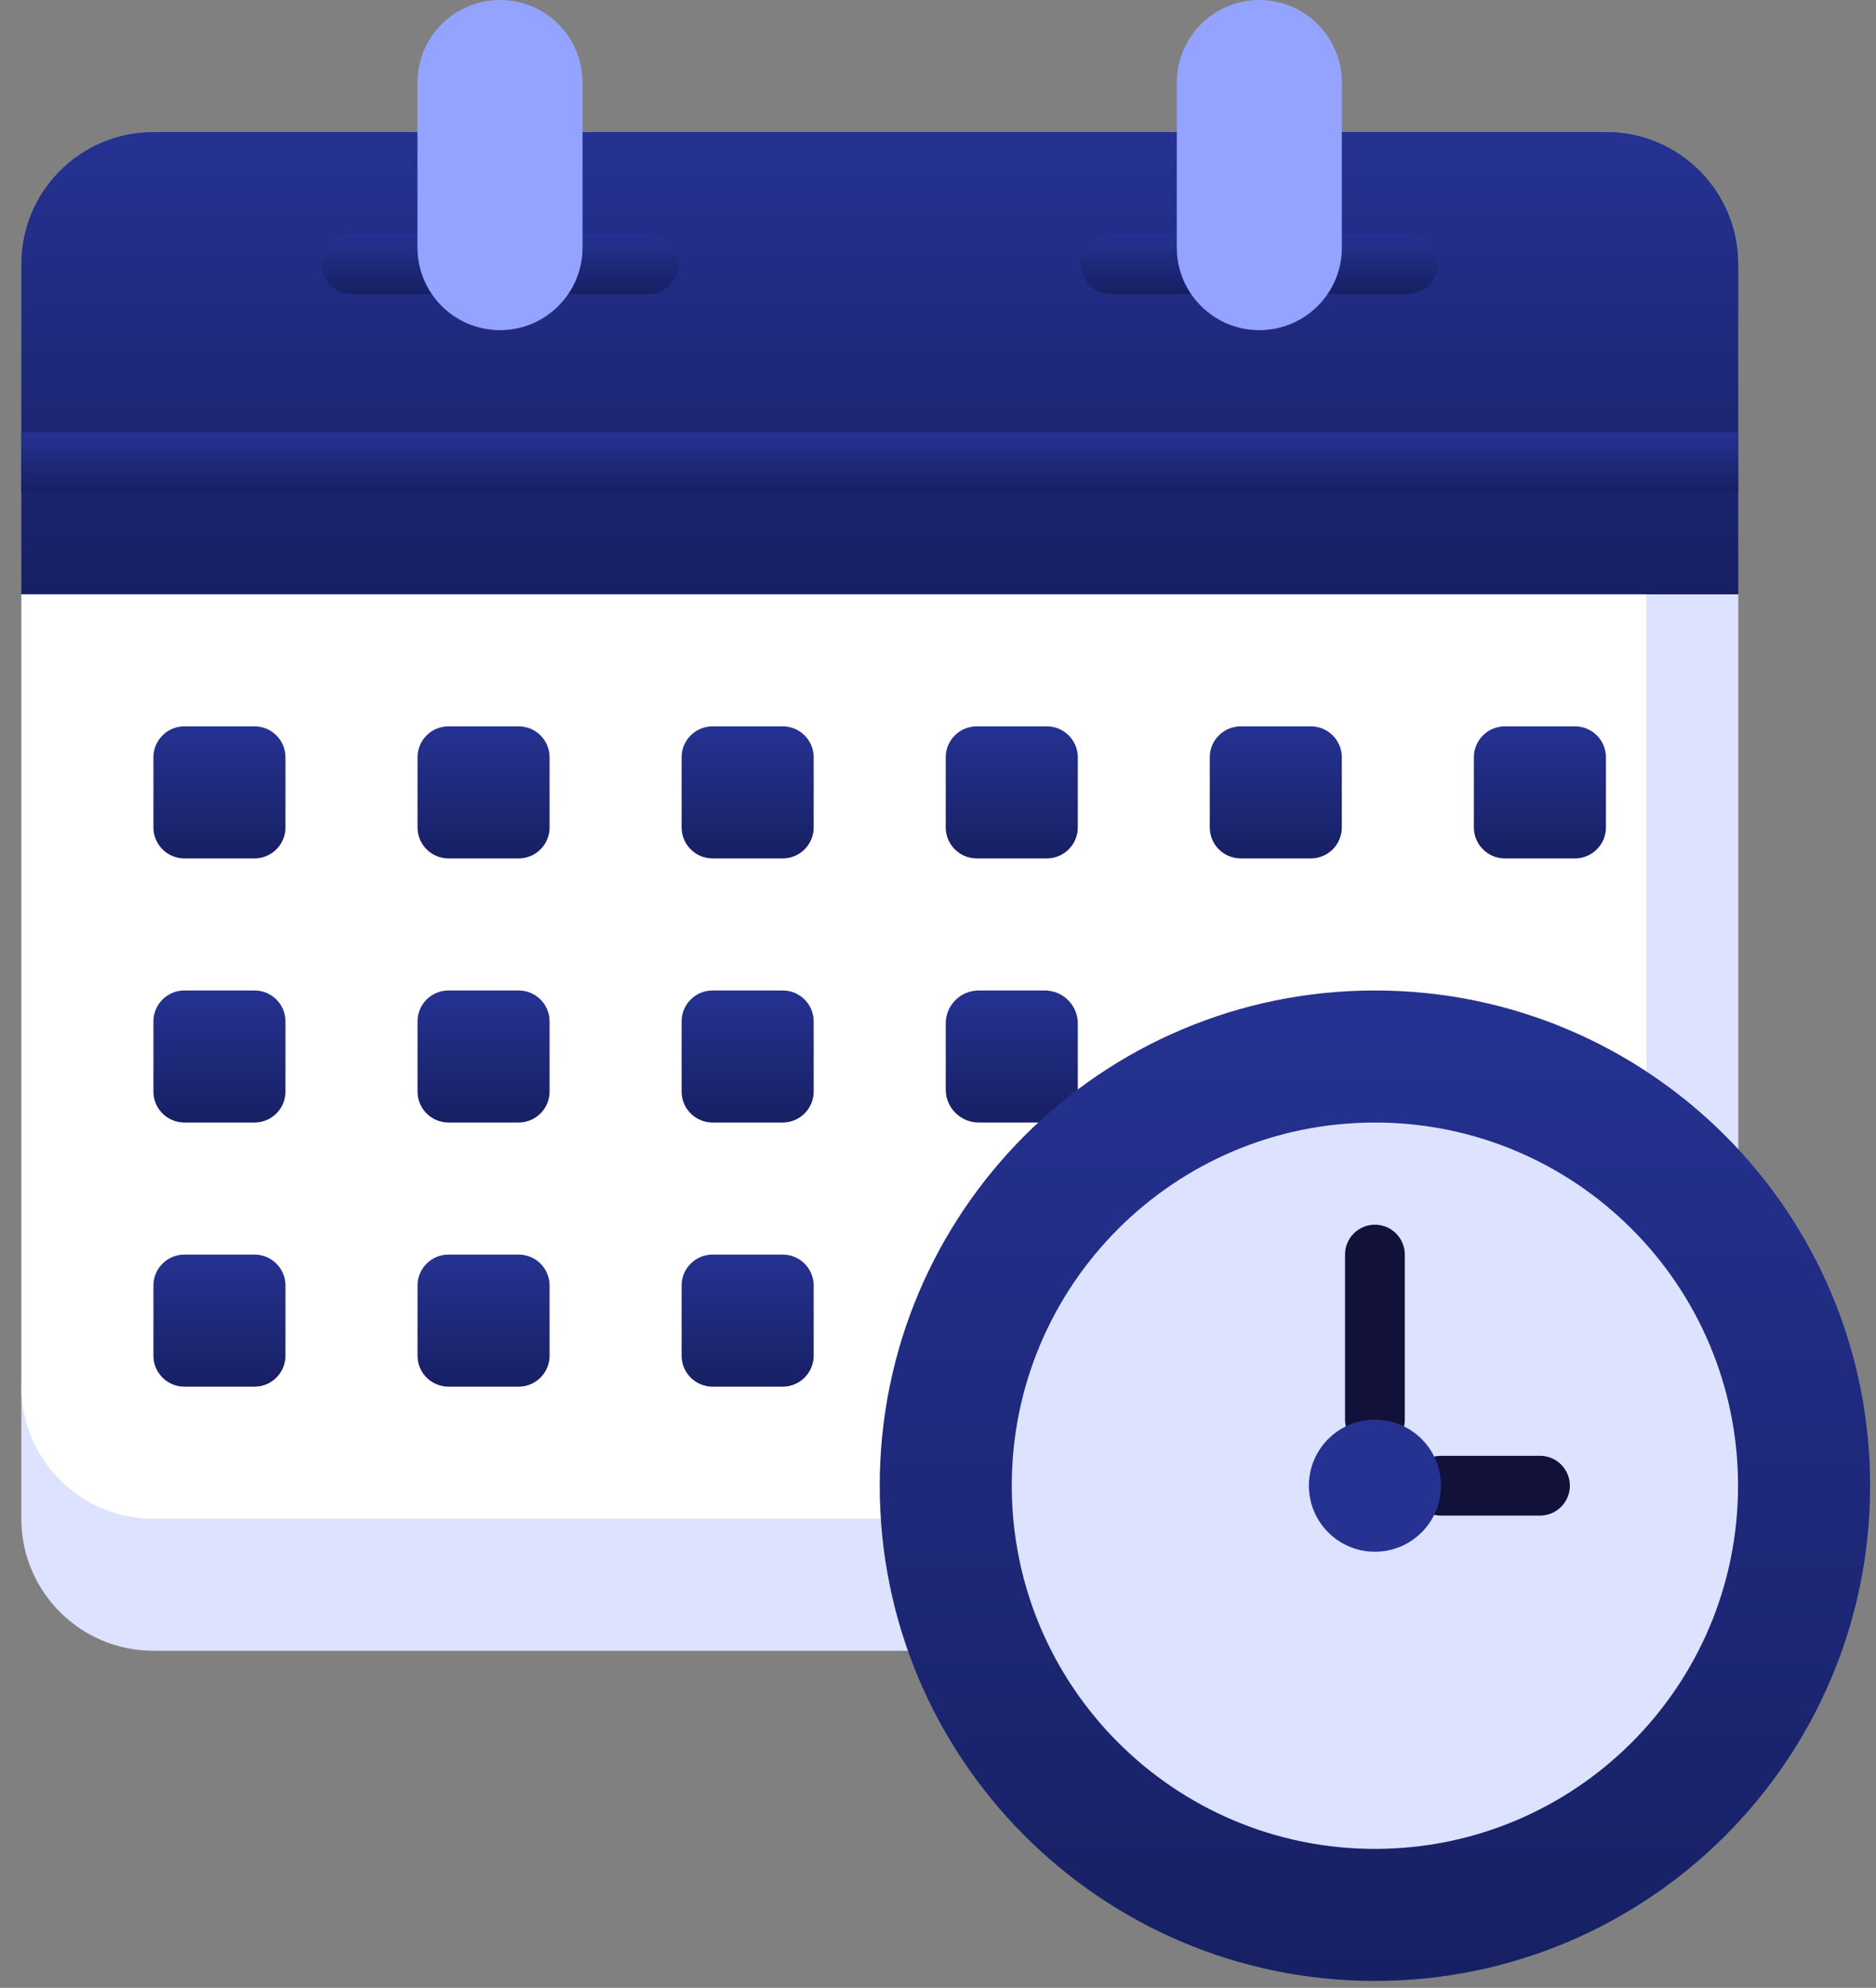 <svg width="84" height="89" viewBox="0 0 84 89" fill="none" xmlns="http://www.w3.org/2000/svg">
<rect x="0" y="0" width="84" height="89" fill="#808080" stroke="none"/>
<path d="M40.653 73.908H6.868C3.602 73.908 0.955 71.261 0.955 67.996V62.083H46.332L40.653 73.908Z" fill="#DDE2FF"/>
<path d="M77.826 26.607V51.447V67.995H6.868C3.602 67.995 0.955 65.348 0.955 62.083V26.607L42.347 11.825L77.826 26.607Z" fill="white"/>
<path d="M11.396 38.432H8.255C7.49 38.432 6.87 37.812 6.87 37.046V33.905C6.87 33.14 7.49 32.52 8.255 32.52H11.396C12.162 32.52 12.782 33.14 12.782 33.905V37.046C12.782 37.812 12.162 38.432 11.396 38.432Z" fill="url(#paint0_linear_4692_1285)"/>
<path d="M23.222 38.432H20.081C19.316 38.432 18.695 37.812 18.695 37.046V33.905C18.695 33.14 19.316 32.52 20.081 32.52H23.222C23.988 32.52 24.608 33.14 24.608 33.905V37.046C24.608 37.812 23.988 38.432 23.222 38.432Z" fill="url(#paint1_linear_4692_1285)"/>
<path d="M35.047 38.432H31.906C31.141 38.432 30.52 37.812 30.52 37.046V33.905C30.52 33.14 31.141 32.52 31.906 32.52H35.047C35.812 32.52 36.433 33.14 36.433 33.905V37.046C36.433 37.812 35.812 38.432 35.047 38.432Z" fill="url(#paint2_linear_4692_1285)"/>
<path d="M46.873 38.432H43.732C42.967 38.432 42.346 37.812 42.346 37.046V33.905C42.346 33.14 42.967 32.52 43.732 32.52H46.873C47.638 32.52 48.259 33.14 48.259 33.905V37.046C48.259 37.812 47.638 38.432 46.873 38.432Z" fill="url(#paint3_linear_4692_1285)"/>
<path d="M58.696 38.432H55.555C54.789 38.432 54.169 37.812 54.169 37.046V33.905C54.169 33.14 54.789 32.52 55.555 32.52H58.696C59.461 32.52 60.081 33.14 60.081 33.905V37.046C60.081 37.812 59.461 38.432 58.696 38.432Z" fill="url(#paint4_linear_4692_1285)"/>
<path d="M70.522 38.432H67.38C66.615 38.432 65.995 37.812 65.995 37.046V33.905C65.995 33.14 66.615 32.52 67.38 32.52H70.522C71.287 32.52 71.907 33.14 71.907 33.905V37.046C71.907 37.812 71.287 38.432 70.522 38.432Z" fill="url(#paint5_linear_4692_1285)"/>
<path d="M11.396 50.257H8.255C7.49 50.257 6.87 49.637 6.87 48.872V45.73C6.87 44.965 7.49 44.345 8.255 44.345H11.396C12.162 44.345 12.782 44.965 12.782 45.73V48.872C12.782 49.637 12.162 50.257 11.396 50.257Z" fill="url(#paint6_linear_4692_1285)"/>
<path d="M23.222 50.257H20.081C19.316 50.257 18.695 49.637 18.695 48.872V45.73C18.695 44.965 19.316 44.345 20.081 44.345H23.222C23.988 44.345 24.608 44.965 24.608 45.73V48.872C24.608 49.637 23.988 50.257 23.222 50.257Z" fill="url(#paint7_linear_4692_1285)"/>
<path d="M35.047 50.257H31.906C31.141 50.257 30.52 49.637 30.52 48.872V45.73C30.52 44.965 31.141 44.345 31.906 44.345H35.047C35.812 44.345 36.433 44.965 36.433 45.73V48.872C36.433 49.637 35.812 50.257 35.047 50.257Z" fill="url(#paint8_linear_4692_1285)"/>
<path d="M48.259 50.257V45.823C48.259 45.006 47.597 44.345 46.781 44.345H43.824C43.008 44.345 42.346 45.006 42.346 45.823V48.779C42.346 49.596 43.008 50.257 43.824 50.257H48.259Z" fill="url(#paint9_linear_4692_1285)"/>
<path d="M11.396 62.083H8.255C7.49 62.083 6.87 61.462 6.87 60.697V57.556C6.87 56.79 7.49 56.17 8.255 56.17H11.396C12.162 56.17 12.782 56.79 12.782 57.556V60.697C12.782 61.462 12.162 62.083 11.396 62.083Z" fill="url(#paint10_linear_4692_1285)"/>
<path d="M23.222 62.083H20.081C19.316 62.083 18.695 61.462 18.695 60.697V57.556C18.695 56.79 19.316 56.17 20.081 56.17H23.222C23.988 56.17 24.608 56.79 24.608 57.556V60.697C24.608 61.462 23.988 62.083 23.222 62.083Z" fill="url(#paint11_linear_4692_1285)"/>
<path d="M35.047 62.083H31.906C31.141 62.083 30.52 61.462 30.52 60.697V57.556C30.52 56.79 31.141 56.17 31.906 56.17H35.047C35.812 56.17 36.433 56.79 36.433 57.556V60.697C36.433 61.462 35.812 62.083 35.047 62.083Z" fill="url(#paint12_linear_4692_1285)"/>
<path d="M73.719 24.895V51.447V67.995H77.826V51.447V26.607L73.719 24.895Z" fill="#DDE2FF"/>
<path d="M77.826 26.607V11.825C77.826 8.56 75.179 5.913 71.913 5.913H6.868C3.602 5.913 0.955 8.56 0.955 11.825V26.607H77.826Z" fill="url(#paint13_linear_4692_1285)"/>
<path d="M19.586 13.164H15.737C14.998 13.164 14.399 12.565 14.399 11.826C14.399 11.086 14.998 10.487 15.737 10.487H19.586C20.325 10.487 20.924 11.086 20.924 11.826C20.924 12.565 20.325 13.164 19.586 13.164Z" fill="url(#paint14_linear_4692_1285)"/>
<path d="M29.041 13.164H25.192C24.453 13.164 23.854 12.565 23.854 11.826C23.854 11.086 24.453 10.487 25.192 10.487H29.041C29.78 10.487 30.379 11.086 30.379 11.826C30.379 12.565 29.78 13.164 29.041 13.164Z" fill="url(#paint15_linear_4692_1285)"/>
<path d="M53.585 13.164H49.737C48.997 13.164 48.398 12.565 48.398 11.826C48.398 11.086 48.998 10.487 49.737 10.487H53.585C54.325 10.487 54.924 11.086 54.924 11.826C54.924 12.565 54.325 13.164 53.585 13.164Z" fill="url(#paint16_linear_4692_1285)"/>
<path d="M63.041 13.164H59.192C58.453 13.164 57.854 12.565 57.854 11.826C57.854 11.086 58.453 10.487 59.192 10.487H63.041C63.78 10.487 64.379 11.086 64.379 11.826C64.379 12.565 63.78 13.164 63.041 13.164Z" fill="url(#paint17_linear_4692_1285)"/>
<path d="M26.084 11.086C26.084 13.127 24.43 14.782 22.389 14.782C20.348 14.782 18.693 13.127 18.693 11.086V3.695C18.693 1.654 20.348 0 22.389 0C24.43 0 26.084 1.654 26.084 3.695V11.086H26.084Z" fill="#94A3FF"/>
<path d="M60.084 11.086C60.084 13.127 58.429 14.782 56.388 14.782C54.347 14.782 52.693 13.127 52.693 11.086V3.695C52.693 1.654 54.347 0 56.388 0C58.429 0 60.083 1.654 60.083 3.695V11.086H60.084Z" fill="#94A3FF"/>
<path d="M71.914 5.913H67.808C71.073 5.913 73.72 8.56 73.72 11.825V26.607H77.826V11.825C77.826 8.56 75.179 5.913 71.914 5.913Z" fill="url(#paint18_linear_4692_1285)"/>
<path d="M0.955 19.356H77.826V22.033H0.955V19.356Z" fill="url(#paint19_linear_4692_1285)"/>
<path d="M61.563 88.69C73.809 88.69 83.736 78.763 83.736 66.518C83.736 54.272 73.809 44.345 61.563 44.345C49.318 44.345 39.391 54.272 39.391 66.518C39.391 78.763 49.318 88.69 61.563 88.69Z" fill="url(#paint20_linear_4692_1285)"/>
<path d="M61.563 82.778C70.543 82.778 77.823 75.498 77.823 66.518C77.823 57.538 70.543 50.258 61.563 50.258C52.583 50.258 45.303 57.538 45.303 66.518C45.303 75.498 52.583 82.778 61.563 82.778Z" fill="#DDE2FF"/>
<path d="M61.563 64.9C60.824 64.9 60.225 64.3 60.225 63.561V56.17C60.225 55.431 60.824 54.832 61.563 54.832C62.302 54.832 62.901 55.431 62.901 56.17V63.561C62.901 64.3 62.302 64.9 61.563 64.9Z" fill="#121139"/>
<path d="M68.954 67.856H64.519C63.78 67.856 63.181 67.257 63.181 66.517C63.181 65.778 63.78 65.179 64.519 65.179H68.954C69.693 65.179 70.292 65.778 70.292 66.517C70.292 67.257 69.693 67.856 68.954 67.856Z" fill="#121139"/>
<path d="M61.563 69.474C63.196 69.474 64.52 68.15 64.52 66.517C64.52 64.885 63.196 63.561 61.563 63.561C59.931 63.561 58.607 64.885 58.607 66.517C58.607 68.15 59.931 69.474 61.563 69.474Z" fill="#253292"/>
<defs>
<linearGradient id="paint0_linear_4692_1285" x1="9.826" y1="32.52" x2="9.826" y2="38.432" gradientUnits="userSpaceOnUse">
<stop stop-color="#253292"/>
<stop offset="1" stop-color="#172063"/>
</linearGradient>
<linearGradient id="paint1_linear_4692_1285" x1="21.652" y1="32.52" x2="21.652" y2="38.432" gradientUnits="userSpaceOnUse">
<stop stop-color="#253292"/>
<stop offset="1" stop-color="#172063"/>
</linearGradient>
<linearGradient id="paint2_linear_4692_1285" x1="33.477" y1="32.52" x2="33.477" y2="38.432" gradientUnits="userSpaceOnUse">
<stop stop-color="#253292"/>
<stop offset="1" stop-color="#172063"/>
</linearGradient>
<linearGradient id="paint3_linear_4692_1285" x1="45.302" y1="32.52" x2="45.302" y2="38.432" gradientUnits="userSpaceOnUse">
<stop stop-color="#253292"/>
<stop offset="1" stop-color="#172063"/>
</linearGradient>
<linearGradient id="paint4_linear_4692_1285" x1="57.125" y1="32.52" x2="57.125" y2="38.432" gradientUnits="userSpaceOnUse">
<stop stop-color="#253292"/>
<stop offset="1" stop-color="#172063"/>
</linearGradient>
<linearGradient id="paint5_linear_4692_1285" x1="68.951" y1="32.52" x2="68.951" y2="38.432" gradientUnits="userSpaceOnUse">
<stop stop-color="#253292"/>
<stop offset="1" stop-color="#172063"/>
</linearGradient>
<linearGradient id="paint6_linear_4692_1285" x1="9.826" y1="44.345" x2="9.826" y2="50.257" gradientUnits="userSpaceOnUse">
<stop stop-color="#253292"/>
<stop offset="1" stop-color="#172063"/>
</linearGradient>
<linearGradient id="paint7_linear_4692_1285" x1="21.652" y1="44.345" x2="21.652" y2="50.257" gradientUnits="userSpaceOnUse">
<stop stop-color="#253292"/>
<stop offset="1" stop-color="#172063"/>
</linearGradient>
<linearGradient id="paint8_linear_4692_1285" x1="33.477" y1="44.345" x2="33.477" y2="50.257" gradientUnits="userSpaceOnUse">
<stop stop-color="#253292"/>
<stop offset="1" stop-color="#172063"/>
</linearGradient>
<linearGradient id="paint9_linear_4692_1285" x1="45.302" y1="44.345" x2="45.302" y2="50.257" gradientUnits="userSpaceOnUse">
<stop stop-color="#253292"/>
<stop offset="1" stop-color="#172063"/>
</linearGradient>
<linearGradient id="paint10_linear_4692_1285" x1="9.826" y1="56.17" x2="9.826" y2="62.083" gradientUnits="userSpaceOnUse">
<stop stop-color="#253292"/>
<stop offset="1" stop-color="#172063"/>
</linearGradient>
<linearGradient id="paint11_linear_4692_1285" x1="21.652" y1="56.17" x2="21.652" y2="62.083" gradientUnits="userSpaceOnUse">
<stop stop-color="#253292"/>
<stop offset="1" stop-color="#172063"/>
</linearGradient>
<linearGradient id="paint12_linear_4692_1285" x1="33.477" y1="56.17" x2="33.477" y2="62.083" gradientUnits="userSpaceOnUse">
<stop stop-color="#253292"/>
<stop offset="1" stop-color="#172063"/>
</linearGradient>
<linearGradient id="paint13_linear_4692_1285" x1="39.391" y1="5.913" x2="39.391" y2="26.607" gradientUnits="userSpaceOnUse">
<stop stop-color="#253292"/>
<stop offset="1" stop-color="#172063"/>
</linearGradient>
<linearGradient id="paint14_linear_4692_1285" x1="17.662" y1="10.487" x2="17.662" y2="13.164" gradientUnits="userSpaceOnUse">
<stop stop-color="#253292"/>
<stop offset="1" stop-color="#172063"/>
</linearGradient>
<linearGradient id="paint15_linear_4692_1285" x1="27.116" y1="10.487" x2="27.116" y2="13.164" gradientUnits="userSpaceOnUse">
<stop stop-color="#253292"/>
<stop offset="1" stop-color="#172063"/>
</linearGradient>
<linearGradient id="paint16_linear_4692_1285" x1="51.661" y1="10.487" x2="51.661" y2="13.164" gradientUnits="userSpaceOnUse">
<stop stop-color="#253292"/>
<stop offset="1" stop-color="#172063"/>
</linearGradient>
<linearGradient id="paint17_linear_4692_1285" x1="61.117" y1="10.487" x2="61.117" y2="13.164" gradientUnits="userSpaceOnUse">
<stop stop-color="#253292"/>
<stop offset="1" stop-color="#172063"/>
</linearGradient>
<linearGradient id="paint18_linear_4692_1285" x1="72.817" y1="5.913" x2="72.817" y2="26.607" gradientUnits="userSpaceOnUse">
<stop stop-color="#253292"/>
<stop offset="1" stop-color="#172063"/>
</linearGradient>
<linearGradient id="paint19_linear_4692_1285" x1="39.391" y1="19.356" x2="39.391" y2="22.033" gradientUnits="userSpaceOnUse">
<stop stop-color="#253292"/>
<stop offset="1" stop-color="#172063"/>
</linearGradient>
<linearGradient id="paint20_linear_4692_1285" x1="61.563" y1="44.345" x2="61.563" y2="88.69" gradientUnits="userSpaceOnUse">
<stop stop-color="#253292"/>
<stop offset="1" stop-color="#172063"/>
</linearGradient>
</defs>
</svg>
